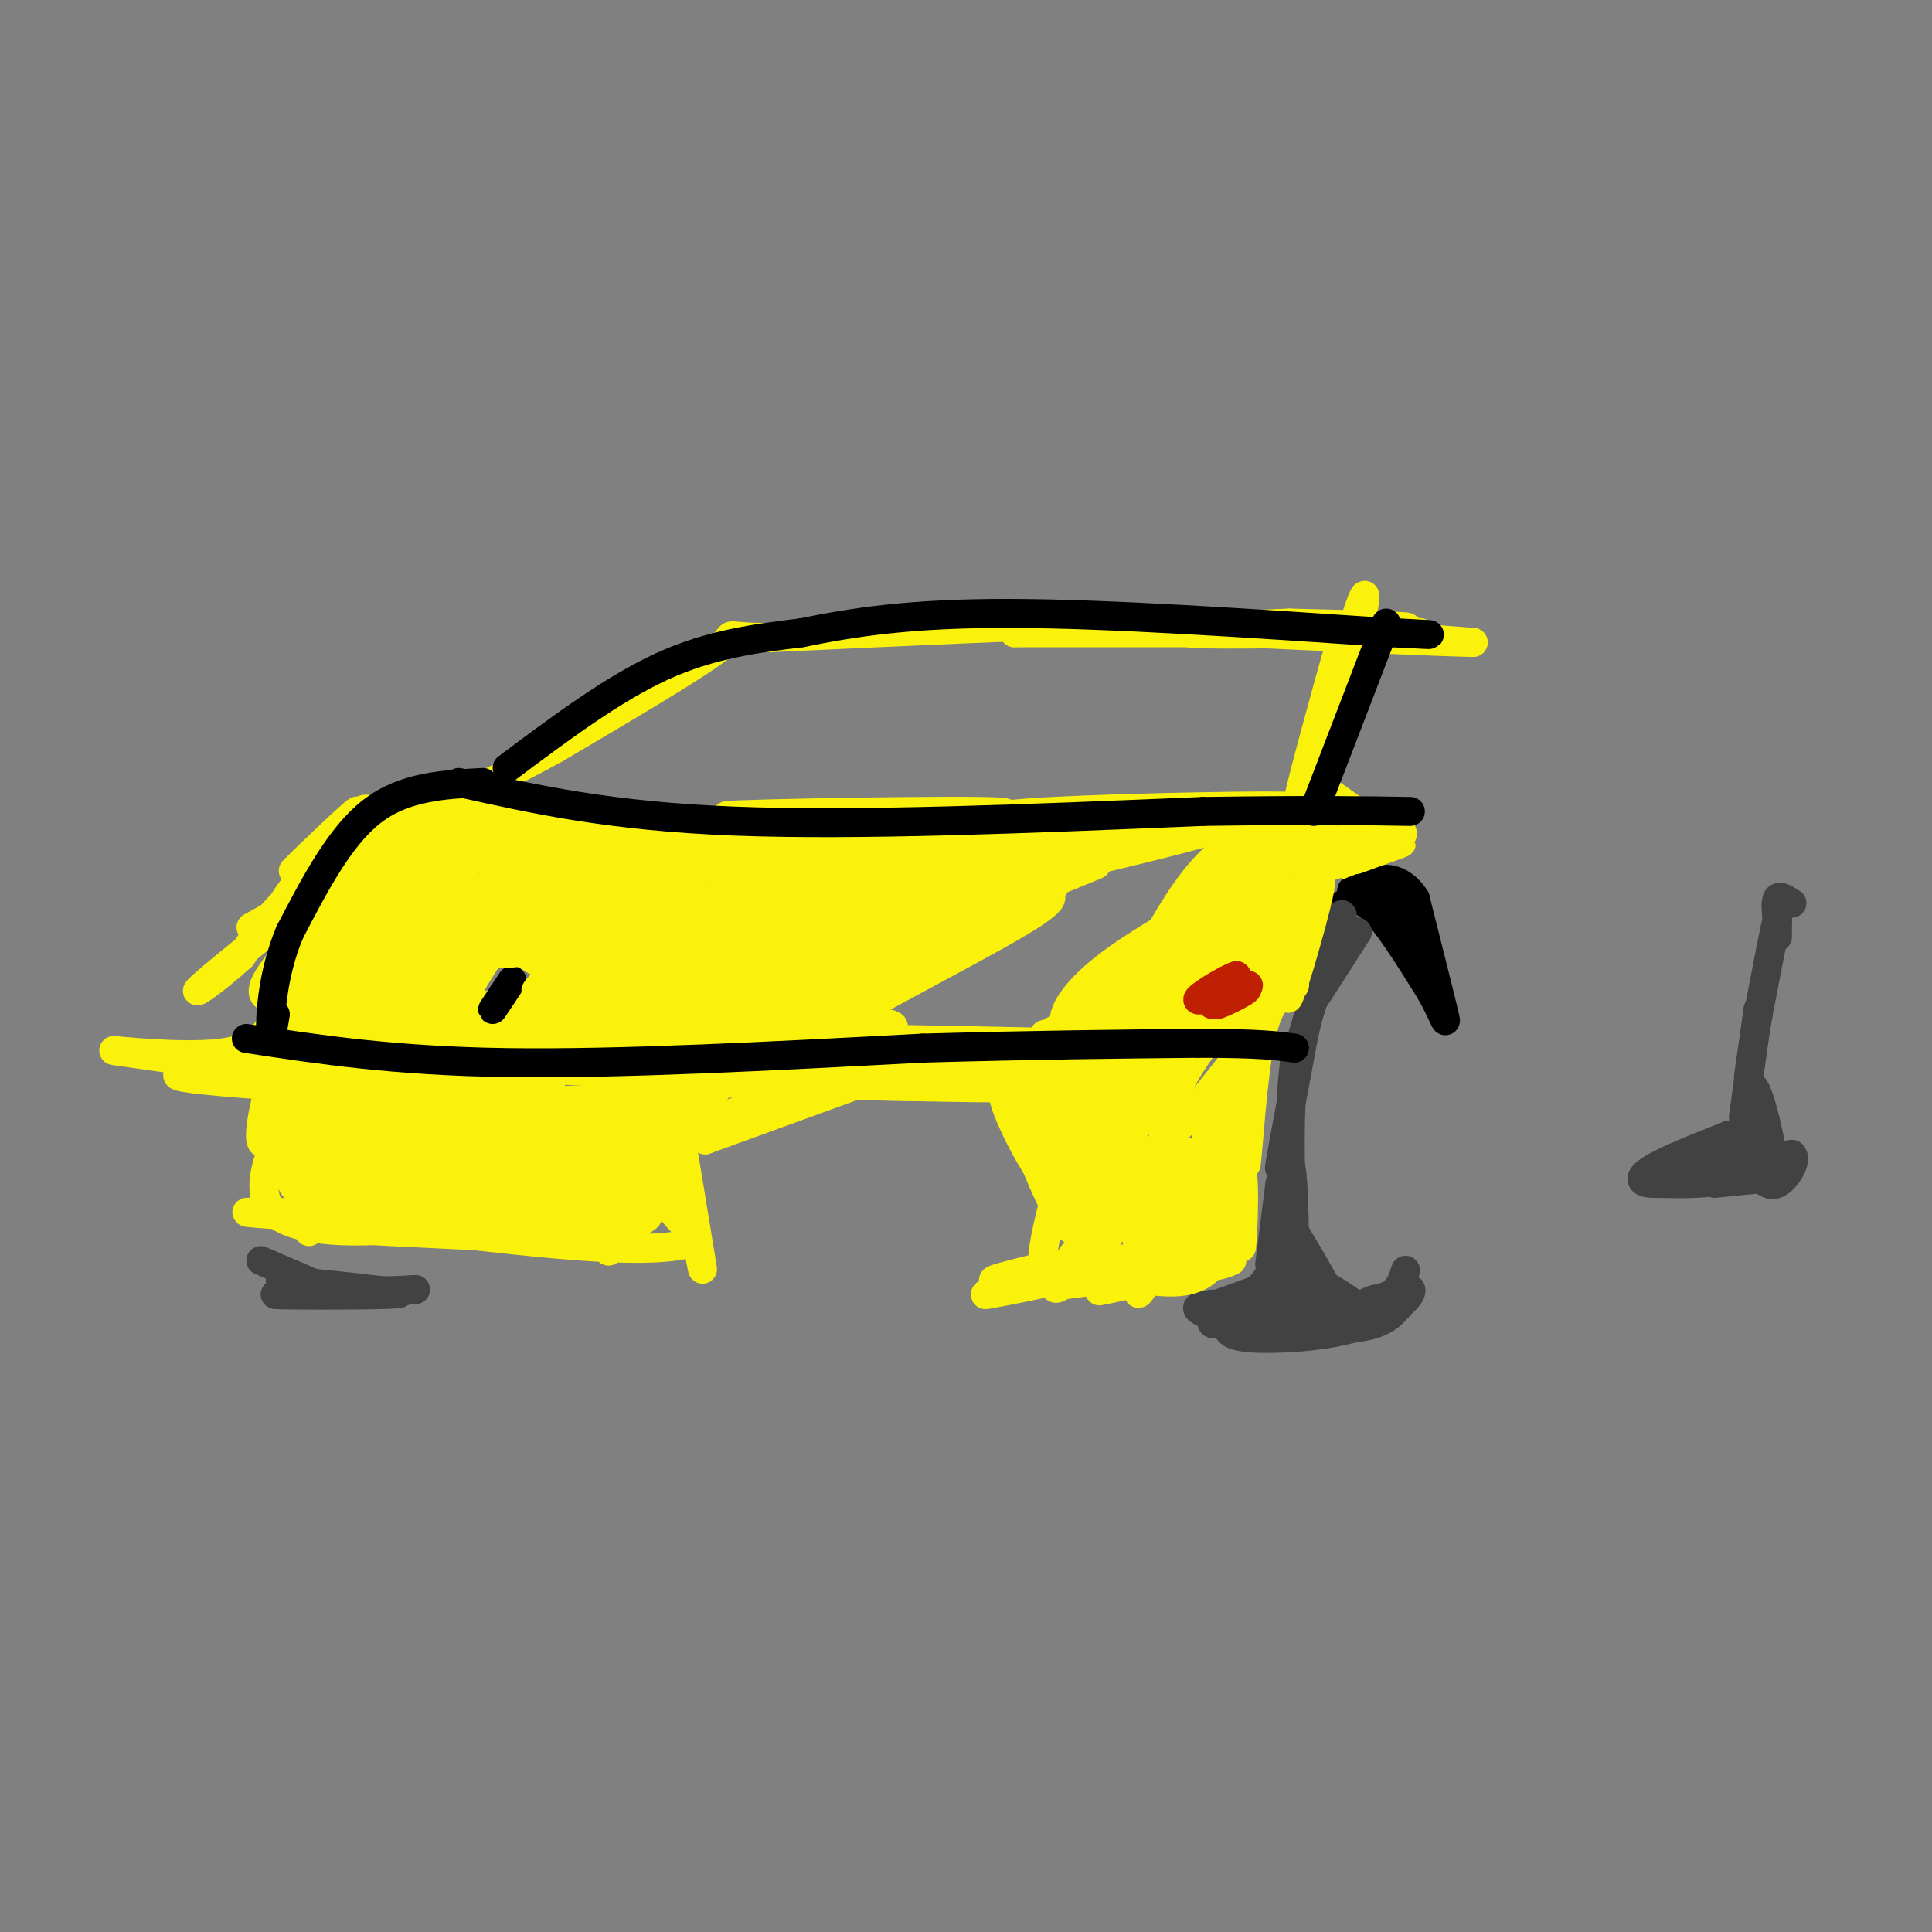 <svg viewBox='0 0 400 400' version='1.1' xmlns='http://www.w3.org/2000/svg' xmlns:xlink='http://www.w3.org/1999/xlink'><rect x="0" y="0" width="400" height="400" fill="#808080" stroke="none"/><g fill='none' stroke='#000000' stroke-width='6' stroke-linecap='round' stroke-linejoin='round'><path d='M277,188c1.917,-1.417 3.833,-2.833 7,0c3.167,2.833 7.583,9.917 12,17'/><path d='M296,205c2.800,4.822 3.800,8.378 3,5c-0.800,-3.378 -3.400,-13.689 -6,-24'/><path d='M293,186c-2.978,-4.711 -7.422,-4.489 -8,-3c-0.578,1.489 2.711,4.244 6,7'/><path d='M291,190c-0.833,0.333 -5.917,-2.333 -11,-5'/><path d='M280,185c-1.000,-1.167 2.000,-1.583 5,-2'/></g>
<g fill='none' stroke='#424242' stroke-width='6' stroke-linecap='round' stroke-linejoin='round'><path d='M267,232c-1.250,6.000 -2.500,12.000 -2,9c0.500,-3.000 2.750,-15.000 5,-27'/><path d='M270,214c1.978,-8.556 4.422,-16.444 5,-18c0.578,-1.556 -0.711,3.222 -2,8'/><path d='M273,204c-0.933,2.533 -2.267,4.867 -1,3c1.267,-1.867 5.133,-7.933 9,-14'/><path d='M281,193c-0.289,-0.622 -5.511,4.822 -7,6c-1.489,1.178 0.756,-1.911 3,-5'/><path d='M277,194c0.867,-2.733 1.533,-7.067 0,-3c-1.533,4.067 -5.267,16.533 -9,29'/><path d='M268,220c-1.500,11.833 -0.750,26.917 0,42'/><path d='M268,262c0.036,0.369 0.125,-19.708 -1,-21c-1.125,-1.292 -3.464,16.202 -4,20c-0.536,3.798 0.732,-6.101 2,-16'/><path d='M265,245c0.533,0.622 0.867,10.178 -1,16c-1.867,5.822 -5.933,7.911 -10,10'/><path d='M254,271c-2.222,1.156 -2.778,-0.956 -3,-1c-0.222,-0.044 -0.111,1.978 0,4'/><path d='M251,274c4.833,0.833 16.917,0.917 29,1'/><path d='M280,275c6.500,-0.667 8.250,-2.833 10,-5'/><path d='M290,270c2.267,-1.800 2.933,-3.800 1,-3c-1.933,0.800 -6.467,4.400 -11,8'/><path d='M280,275c-6.156,1.822 -16.044,2.378 -21,2c-4.956,-0.378 -4.978,-1.689 -5,-3'/><path d='M254,274c-2.289,-1.089 -5.511,-2.311 -6,-3c-0.489,-0.689 1.756,-0.844 4,-1'/><path d='M252,270c2.500,-0.833 6.750,-2.417 11,-4'/><path d='M263,266c-0.046,0.418 -5.662,3.463 -5,3c0.662,-0.463 7.601,-4.432 10,-4c2.399,0.432 0.257,5.266 -1,6c-1.257,0.734 -1.628,-2.633 -2,-6'/><path d='M265,265c-0.267,-1.689 0.067,-2.911 2,-2c1.933,0.911 5.467,3.956 9,7'/><path d='M276,270c0.167,-1.333 -3.917,-8.167 -8,-15'/><path d='M268,255c0.178,1.978 4.622,14.422 5,19c0.378,4.578 -3.311,1.289 -7,-2'/><path d='M266,272c-2.644,0.044 -5.756,1.156 -6,1c-0.244,-0.156 2.378,-1.578 5,-3'/><path d='M275,267c0.000,0.000 4.000,2.000 4,2'/><path d='M279,269c-0.756,-0.578 -4.644,-3.022 -5,-3c-0.356,0.022 2.822,2.511 6,5'/><path d='M280,271c2.267,0.244 4.933,-1.644 5,-2c0.067,-0.356 -2.467,0.822 -5,2'/><path d='M280,271c0.500,-0.167 4.250,-1.583 8,-3'/><path d='M288,268c1.833,-1.333 2.417,-3.167 3,-5'/><path d='M371,187c-1.250,-0.833 -2.500,-1.667 -3,-1c-0.500,0.667 -0.250,2.833 0,5'/><path d='M368,191c0.000,1.622 0.000,3.178 0,3c0.000,-0.178 0.000,-2.089 0,-4'/><path d='M368,190c-0.667,2.667 -2.333,11.333 -4,20'/><path d='M364,210c-1.156,6.622 -2.044,13.178 -2,13c0.044,-0.178 1.022,-7.089 2,-14'/><path d='M364,209c-0.167,1.333 -1.583,11.667 -3,22'/><path d='M361,231c-0.200,4.844 0.800,5.956 0,7c-0.800,1.044 -3.400,2.022 -6,3'/><path d='M355,241c-1.833,0.667 -3.417,0.833 -5,1'/><path d='M350,242c1.333,0.167 7.167,0.083 13,0'/><path d='M363,242c0.867,0.133 -3.467,0.467 -3,0c0.467,-0.467 5.733,-1.733 11,-3'/><path d='M371,239c1.267,1.000 -1.067,5.000 -3,6c-1.933,1.000 -3.467,-1.000 -5,-3'/><path d='M363,242c-0.956,-3.044 -0.844,-9.156 0,-10c0.844,-0.844 2.422,3.578 4,8'/><path d='M367,240c-0.178,-2.844 -2.622,-13.956 -4,-15c-1.378,-1.044 -1.689,7.978 -2,17'/><path d='M361,242c-3.333,3.333 -10.667,3.167 -18,3'/><path d='M343,245c-3.733,0.111 -4.067,-1.111 -1,-3c3.067,-1.889 9.533,-4.444 16,-7'/><path d='M358,235c0.500,0.000 -6.250,3.500 -13,7'/><path d='M365,244c0.000,0.000 -10.000,1.000 -10,1'/><path d='M54,261c0.000,0.000 14.000,6.000 14,6'/><path d='M68,267c5.333,1.000 11.667,0.500 18,0'/><path d='M86,267c-1.833,0.167 -15.417,0.583 -29,1'/><path d='M57,268c0.733,0.200 17.067,0.200 23,0c5.933,-0.200 1.467,-0.600 -3,-1'/><path d='M77,267c-3.667,-0.500 -11.333,-1.250 -19,-2'/></g>
<g fill='none' stroke='#FBF20B' stroke-width='6' stroke-linecap='round' stroke-linejoin='round'><path d='M230,214c-6.159,7.722 -12.319,15.445 -11,13c1.319,-2.445 10.116,-15.057 13,-18c2.884,-2.943 -0.147,3.785 -5,8c-4.853,4.215 -11.530,5.919 -13,5c-1.470,-0.919 2.265,-4.459 6,-8'/><path d='M220,214c-1.893,2.571 -9.625,13.000 -10,13c-0.375,0.000 6.607,-10.429 8,-13c1.393,-2.571 -2.804,2.714 -7,8'/><path d='M211,222c-2.190,1.679 -4.167,1.875 -3,6c1.167,4.125 5.476,12.179 7,14c1.524,1.821 0.262,-2.589 -1,-7'/><path d='M214,235c-1.695,-4.167 -5.434,-11.086 -4,-6c1.434,5.086 8.040,22.177 11,25c2.960,2.823 2.274,-8.622 2,-12c-0.274,-3.378 -0.137,1.311 0,6'/><path d='M223,248c1.476,3.369 5.167,8.792 0,13c-5.167,4.208 -19.190,7.202 -19,7c0.190,-0.202 14.595,-3.601 29,-7'/><path d='M233,261c-4.190,0.923 -29.164,6.732 -29,7c0.164,0.268 25.467,-5.005 28,-6c2.533,-0.995 -17.705,2.287 -24,3c-6.295,0.713 1.352,-1.144 9,-3'/><path d='M217,262c8.562,-1.062 25.468,-2.215 24,-1c-1.468,1.215 -21.311,4.800 -21,5c0.311,0.200 20.776,-2.985 24,-3c3.224,-0.015 -10.793,3.138 -15,4c-4.207,0.862 1.397,-0.569 7,-2'/><path d='M236,265c3.889,0.178 10.111,1.622 14,-2c3.889,-3.622 5.444,-12.311 7,-21'/><path d='M257,242c1.024,2.286 0.083,18.500 0,16c-0.083,-2.500 0.690,-23.714 0,-27c-0.690,-3.286 -2.845,11.357 -5,26'/><path d='M252,257c0.819,-3.252 5.368,-24.384 3,-24c-2.368,0.384 -11.651,22.282 -15,28c-3.349,5.718 -0.764,-4.746 3,-13c3.764,-8.254 8.706,-14.299 7,-9c-1.706,5.299 -10.059,21.943 -13,27c-2.941,5.057 -0.471,-1.471 2,-8'/><path d='M239,258c2.727,-5.075 8.545,-13.762 9,-13c0.455,0.762 -4.455,10.974 -4,14c0.455,3.026 6.273,-1.136 9,-2c2.727,-0.864 2.364,1.568 2,4'/><path d='M255,261c-1.939,1.154 -7.786,2.039 -9,1c-1.214,-1.039 2.205,-4.002 4,-7c1.795,-2.998 1.966,-6.030 -4,-5c-5.966,1.030 -18.068,6.124 -18,3c0.068,-3.124 12.305,-14.464 16,-15c3.695,-0.536 -1.153,9.732 -6,20'/><path d='M238,258c-1.290,4.876 -1.514,7.067 -2,5c-0.486,-2.067 -1.232,-8.390 1,-15c2.232,-6.610 7.444,-13.506 6,-11c-1.444,2.506 -9.544,14.415 -16,22c-6.456,7.585 -11.266,10.848 -7,4c4.266,-6.848 17.610,-23.805 19,-25c1.390,-1.195 -9.174,13.373 -15,20c-5.826,6.627 -6.913,5.314 -8,4'/><path d='M216,262c-0.667,-2.667 1.667,-11.333 4,-20'/><path d='M220,242c-1.905,-8.324 -8.668,-19.134 -7,-15c1.668,4.134 11.767,23.211 13,23c1.233,-0.211 -6.399,-19.711 -9,-29c-2.601,-9.289 -0.172,-8.368 3,-2c3.172,6.368 7.086,18.184 11,30'/><path d='M231,249c1.753,-1.363 0.635,-19.771 1,-27c0.365,-7.229 2.211,-3.278 2,6c-0.211,9.278 -2.480,23.882 -3,20c-0.520,-3.882 0.709,-26.252 0,-31c-0.709,-4.748 -3.354,8.126 -6,21'/><path d='M225,238c0.063,-3.054 3.221,-21.188 1,-22c-2.221,-0.812 -9.822,15.700 -7,15c2.822,-0.700 16.068,-18.612 19,-18c2.932,0.612 -4.448,19.746 -6,25c-1.552,5.254 2.724,-3.373 7,-12'/><path d='M239,226c2.658,-5.112 5.803,-11.892 5,-8c-0.803,3.892 -5.556,18.456 -2,17c3.556,-1.456 15.419,-18.930 17,-19c1.581,-0.070 -7.120,17.266 -9,20c-1.880,2.734 3.060,-9.133 8,-21'/><path d='M258,215c0.167,4.345 -3.417,25.708 -4,29c-0.583,3.292 1.833,-11.488 3,-15c1.167,-3.512 1.083,4.244 1,12'/><path d='M258,241c0.511,-3.422 1.289,-17.978 3,-26c1.711,-8.022 4.356,-9.511 7,-11'/><path d='M268,204c-5.804,2.818 -23.813,15.364 -25,16c-1.187,0.636 14.450,-10.636 14,-12c-0.450,-1.364 -16.986,7.182 -22,10c-5.014,2.818 1.493,-0.091 8,-3'/><path d='M243,215c5.373,-2.313 14.804,-6.594 17,-5c2.196,1.594 -2.844,9.063 -7,14c-4.156,4.937 -7.427,7.341 -9,7c-1.573,-0.341 -1.446,-3.428 1,-8c2.446,-4.572 7.212,-10.627 9,-12c1.788,-1.373 0.597,1.938 -4,5c-4.597,3.062 -12.599,5.875 -15,5c-2.401,-0.875 0.800,-5.437 4,-10'/><path d='M239,211c6.356,-3.644 20.244,-7.756 19,-8c-1.244,-0.244 -17.622,3.378 -34,7'/><path d='M224,210c0.258,-1.967 17.904,-10.383 19,-9c1.096,1.383 -14.359,12.565 -16,12c-1.641,-0.565 10.531,-12.876 12,-15c1.469,-2.124 -7.766,5.938 -17,14'/><path d='M222,212c-3.044,0.756 -2.156,-4.356 6,-11c8.156,-6.644 23.578,-14.822 39,-23'/><path d='M267,178c8.244,-5.356 9.356,-7.244 4,-4c-5.356,3.244 -17.178,11.622 -29,20'/><path d='M242,194c-5.655,4.214 -5.292,4.750 -3,1c2.292,-3.750 6.512,-11.786 12,-17c5.488,-5.214 12.244,-7.607 19,-10'/><path d='M270,168c-4.289,4.667 -24.511,21.333 -28,24c-3.489,2.667 9.756,-8.667 23,-20'/><path d='M265,172c6.148,-6.201 10.019,-11.703 5,-3c-5.019,8.703 -18.928,31.612 -19,32c-0.072,0.388 13.694,-21.746 17,-27c3.306,-5.254 -3.847,6.373 -11,18'/><path d='M257,192c-3.383,5.352 -6.340,9.734 -7,8c-0.660,-1.734 0.976,-9.582 5,-15c4.024,-5.418 10.435,-8.405 10,-6c-0.435,2.405 -7.718,10.203 -15,18'/><path d='M250,197c1.386,-0.919 12.351,-12.215 14,-12c1.649,0.215 -6.018,11.943 -7,12c-0.982,0.057 4.719,-11.555 7,-13c2.281,-1.445 1.140,7.278 0,16'/><path d='M264,200c-0.884,6.039 -3.093,13.138 -1,8c2.093,-5.138 8.489,-22.511 10,-25c1.511,-2.489 -1.862,9.907 -4,17c-2.138,7.093 -3.039,8.884 -2,4c1.039,-4.884 4.020,-16.442 7,-28'/><path d='M274,176c-3.982,5.356 -17.439,32.745 -18,30c-0.561,-2.745 11.772,-35.624 11,-37c-0.772,-1.376 -14.649,28.750 -20,39c-5.351,10.250 -2.175,0.625 1,-9'/><path d='M248,199c3.492,-7.903 11.723,-23.162 9,-19c-2.723,4.162 -16.400,27.744 -20,31c-3.600,3.256 2.877,-13.816 7,-22c4.123,-8.184 5.892,-7.481 7,-6c1.108,1.481 1.554,3.741 2,6'/></g>
<g fill='none' stroke='#BF2001' stroke-width='6' stroke-linecap='round' stroke-linejoin='round'><path d='M250,206c3.733,-0.889 7.467,-1.778 7,-1c-0.467,0.778 -5.133,3.222 -6,3c-0.867,-0.222 2.067,-3.111 5,-6'/><path d='M256,202c-1.702,0.429 -8.458,4.500 -8,5c0.458,0.500 8.131,-2.571 10,-3c1.869,-0.429 -2.065,1.786 -6,4'/><path d='M252,208c0.578,-0.044 5.022,-2.156 6,-3c0.978,-0.844 -1.511,-0.422 -4,0'/></g>
<g fill='none' stroke='#FBF20B' stroke-width='6' stroke-linecap='round' stroke-linejoin='round'><path d='M273,178c6.778,-3.644 13.556,-7.289 12,-7c-1.556,0.289 -11.444,4.511 -13,6c-1.556,1.489 5.222,0.244 12,-1'/><path d='M284,176c4.073,-0.770 8.257,-2.196 5,-1c-3.257,1.196 -13.954,5.014 -14,5c-0.046,-0.014 10.558,-3.861 14,-6c3.442,-2.139 -0.279,-2.569 -4,-3'/><path d='M285,171c-4.096,-2.920 -12.335,-8.721 -14,-10c-1.665,-1.279 3.244,1.963 4,5c0.756,3.037 -2.641,5.868 -4,5c-1.359,-0.868 -0.679,-5.434 0,-10'/><path d='M271,161c2.038,-9.892 7.134,-29.620 6,-26c-1.134,3.620 -8.498,30.590 -8,30c0.498,-0.590 8.856,-28.740 12,-38c3.144,-9.260 1.072,0.370 -1,10'/><path d='M280,137c-2.410,9.002 -7.935,26.506 -7,23c0.935,-3.506 8.329,-28.021 9,-30c0.671,-1.979 -5.380,18.577 -7,24c-1.620,5.423 1.190,-4.289 4,-14'/><path d='M280,138c-0.167,-2.917 -0.333,-5.833 2,-7c2.333,-1.167 7.167,-0.583 12,0'/><path d='M294,131c-1.556,-0.089 -11.444,-0.311 -11,0c0.444,0.311 11.222,1.156 22,2'/><path d='M305,133c-4.333,0.000 -26.167,-1.000 -48,-2'/><path d='M257,131c0.889,-0.489 27.111,-0.711 33,-1c5.889,-0.289 -8.556,-0.644 -23,-1'/><path d='M267,129c-9.800,0.289 -22.800,1.511 -21,2c1.800,0.489 18.400,0.244 35,0'/><path d='M281,131c-6.000,0.000 -38.500,0.000 -71,0'/><path d='M210,131c0.689,-0.178 37.911,-0.622 48,-1c10.089,-0.378 -6.956,-0.689 -24,-1'/><path d='M234,129c-16.333,0.333 -45.167,1.667 -74,3'/><path d='M160,132c-12.444,-0.022 -6.556,-1.578 -11,2c-4.444,3.578 -19.222,12.289 -34,21'/><path d='M115,155c-10.500,5.833 -19.750,9.917 -29,14'/><path d='M89,167c-9.750,5.417 -19.500,10.833 -26,16c-6.500,5.167 -9.750,10.083 -13,15'/><path d='M50,198c-5.222,4.822 -11.778,9.378 -8,6c3.778,-3.378 17.889,-14.689 32,-26'/><path d='M74,178c-1.595,3.929 -21.583,26.750 -19,27c2.583,0.250 27.738,-22.071 31,-28c3.262,-5.929 -15.369,4.536 -34,15'/><path d='M52,192c6.887,-3.931 41.104,-21.260 45,-22c3.896,-0.740 -22.528,15.108 -27,17c-4.472,1.892 13.008,-10.174 17,-13c3.992,-2.826 -5.504,3.587 -15,10'/><path d='M72,184c-6.710,3.895 -15.984,8.632 -14,4c1.984,-4.632 15.226,-18.632 16,-20c0.774,-1.368 -10.922,9.895 -13,12c-2.078,2.105 5.461,-4.947 13,-12'/><path d='M74,168c-2.203,2.804 -14.209,15.813 -13,17c1.209,1.187 15.633,-9.450 16,-8c0.367,1.450 -13.324,14.986 -19,22c-5.676,7.014 -3.338,7.507 -1,8'/><path d='M57,207c-0.343,3.895 -0.700,9.632 -11,11c-10.300,1.368 -30.542,-1.632 -19,0c11.542,1.632 54.869,7.895 68,10c13.131,2.105 -3.935,0.053 -21,-2'/><path d='M74,226c-16.906,-1.165 -48.671,-3.077 -33,-4c15.671,-0.923 78.778,-0.856 84,-1c5.222,-0.144 -47.440,-0.500 -71,-1c-23.560,-0.500 -18.017,-1.143 3,-1c21.017,0.143 57.509,1.071 94,2'/><path d='M151,221c27.340,0.089 48.689,-0.687 30,-1c-18.689,-0.313 -77.416,-0.161 -71,1c6.416,1.161 77.976,3.332 94,4c16.024,0.668 -23.488,-0.166 -63,-1'/><path d='M141,224c9.619,0.269 65.166,1.442 70,1c4.834,-0.442 -41.044,-2.500 -63,-4c-21.956,-1.500 -19.988,-2.442 0,-3c19.988,-0.558 57.997,-0.731 66,-1c8.003,-0.269 -13.998,-0.635 -36,-1'/><path d='M178,216c-16.083,-0.467 -38.290,-1.136 -23,-1c15.290,0.136 68.078,1.075 69,1c0.922,-0.075 -50.022,-1.164 -59,-1c-8.978,0.164 24.011,1.582 57,3'/><path d='M222,218c0.423,1.144 -27.021,2.502 -43,3c-15.979,0.498 -20.494,0.134 -11,-6c9.494,-6.134 32.998,-18.038 43,-24c10.002,-5.962 6.501,-5.981 3,-6'/><path d='M214,185c-13.054,4.128 -47.190,17.447 -41,15c6.190,-2.447 52.705,-20.659 54,-21c1.295,-0.341 -42.630,17.188 -56,22c-13.370,4.812 3.815,-3.094 21,-11'/><path d='M192,190c11.657,-6.024 30.300,-15.584 24,-15c-6.300,0.584 -37.542,11.311 -29,11c8.542,-0.311 56.869,-11.660 67,-15c10.131,-3.340 -17.935,1.330 -46,6'/><path d='M208,177c-3.633,-0.497 10.284,-4.738 26,-7c15.716,-2.262 33.231,-2.545 28,-2c-5.231,0.545 -33.206,1.919 -47,2c-13.794,0.081 -13.406,-1.132 3,-2c16.406,-0.868 48.830,-1.391 49,-1c0.170,0.391 -31.915,1.695 -64,3'/><path d='M203,170c-15.632,0.532 -22.714,0.361 -5,0c17.714,-0.361 60.222,-0.911 47,-1c-13.222,-0.089 -82.175,0.284 -93,0c-10.825,-0.284 36.479,-1.224 51,-1c14.521,0.224 -3.739,1.612 -22,3'/><path d='M181,171c-23.124,0.252 -69.934,-0.618 -70,0c-0.066,0.618 46.611,2.722 66,4c19.389,1.278 11.489,1.729 -11,0c-22.489,-1.729 -59.568,-5.637 -69,-7c-9.432,-1.363 8.784,-0.182 27,1'/><path d='M124,169c20.815,1.389 59.352,4.362 45,4c-14.352,-0.362 -81.595,-4.059 -70,-2c11.595,2.059 102.027,9.874 117,12c14.973,2.126 -45.514,-1.437 -106,-5'/><path d='M110,178c-0.440,-2.791 51.459,-7.270 62,-7c10.541,0.270 -20.278,5.289 -36,8c-15.722,2.711 -16.348,3.115 4,0c20.348,-3.115 61.671,-9.747 66,-9c4.329,0.747 -28.335,8.874 -61,17'/><path d='M145,187c9.036,-3.063 62.125,-19.220 67,-17c4.875,2.220 -38.464,22.816 -56,31c-17.536,8.184 -9.267,3.957 7,-5c16.267,-8.957 40.533,-22.642 37,-19c-3.533,3.642 -34.867,24.612 -46,32c-11.133,7.388 -2.067,1.194 7,-5'/><path d='M161,204c13.641,-7.732 44.244,-24.563 42,-23c-2.244,1.563 -37.336,21.518 -47,26c-9.664,4.482 6.100,-6.510 15,-11c8.900,-4.490 10.935,-2.478 6,2c-4.935,4.478 -16.838,11.422 -15,11c1.838,-0.422 17.419,-8.211 33,-16'/><path d='M195,193c-4.997,1.700 -33.989,13.951 -30,13c3.989,-0.951 40.959,-15.102 43,-16c2.041,-0.898 -30.845,11.458 -38,14c-7.155,2.542 11.423,-4.729 30,-12'/><path d='M200,192c8.856,-3.287 15.995,-5.506 5,-1c-10.995,4.506 -40.123,15.735 -46,18c-5.877,2.265 11.497,-4.434 19,-6c7.503,-1.566 5.135,2.001 -4,4c-9.135,1.999 -25.039,2.428 -36,4c-10.961,1.572 -16.981,4.286 -23,7'/><path d='M115,218c19.105,0.008 78.368,-3.472 69,-6c-9.368,-2.528 -87.368,-4.104 -97,-4c-9.632,0.104 49.105,1.887 69,3c19.895,1.113 0.947,1.557 -18,2'/><path d='M138,213c-14.000,0.133 -40.000,-0.533 -44,0c-4.000,0.533 14.000,2.267 32,4'/></g>
<g fill='none' stroke='#000000' stroke-width='6' stroke-linecap='round' stroke-linejoin='round'><path d='M106,203c0.000,0.000 -2.000,3.000 -2,3'/><path d='M104,206c-0.667,1.000 -1.333,2.000 -2,3'/></g>
<g fill='none' stroke='#FBF20B' stroke-width='6' stroke-linecap='round' stroke-linejoin='round'><path d='M97,212c-11.867,-0.533 -23.733,-1.067 -23,-1c0.733,0.067 14.067,0.733 15,2c0.933,1.267 -10.533,3.133 -22,5'/><path d='M67,218c2.622,-0.652 20.177,-4.783 20,-5c-0.177,-0.217 -18.086,3.480 -22,2c-3.914,-1.480 6.167,-8.137 9,-10c2.833,-1.863 -1.584,1.069 -6,4'/><path d='M68,209c-3.155,2.746 -8.041,7.612 -6,4c2.041,-3.612 11.011,-15.703 11,-16c-0.011,-0.297 -9.003,11.201 -12,13c-2.997,1.799 0.002,-6.100 3,-14'/><path d='M64,196c-1.839,1.120 -7.936,10.919 -3,6c4.936,-4.919 20.906,-24.555 23,-25c2.094,-0.445 -9.687,18.301 -11,21c-1.313,2.699 7.844,-10.651 17,-24'/><path d='M90,174c-0.354,1.128 -9.740,15.948 -9,17c0.740,1.052 11.604,-11.666 17,-17c5.396,-5.334 5.323,-3.285 0,3c-5.323,6.285 -15.895,16.808 -15,15c0.895,-1.808 13.256,-15.945 16,-18c2.744,-2.055 -4.128,7.973 -11,18'/><path d='M88,192c-3.898,5.114 -8.143,8.899 -10,9c-1.857,0.101 -1.325,-3.482 7,-9c8.325,-5.518 24.443,-12.970 21,-9c-3.443,3.970 -26.449,19.363 -32,22c-5.551,2.637 6.352,-7.482 15,-13c8.648,-5.518 14.042,-6.434 14,-5c-0.042,1.434 -5.521,5.217 -11,9'/><path d='M92,196c-4.707,4.123 -10.973,9.930 -10,9c0.973,-0.930 9.185,-8.596 13,-11c3.815,-2.404 3.233,0.456 2,3c-1.233,2.544 -3.116,4.772 -5,7'/><path d='M92,204c2.422,-2.600 10.978,-12.600 13,-14c2.022,-1.400 -2.489,5.800 -7,13'/><path d='M98,203c-2.048,3.964 -3.667,7.375 -2,3c1.667,-4.375 6.619,-16.536 4,-17c-2.619,-0.464 -12.810,10.768 -23,22'/><path d='M77,211c0.073,-1.334 11.756,-15.669 11,-16c-0.756,-0.331 -13.951,13.342 -20,18c-6.049,4.658 -4.951,0.300 2,-5c6.951,-5.300 19.756,-11.542 19,-10c-0.756,1.542 -15.073,10.869 -21,14c-5.927,3.131 -3.463,0.065 -1,-3'/><path d='M67,209c3.978,-2.539 14.423,-7.386 13,-6c-1.423,1.386 -14.713,9.004 -19,10c-4.287,0.996 0.428,-4.630 6,-8c5.572,-3.370 12.000,-4.484 11,-2c-1.000,2.484 -9.429,8.567 -11,10c-1.571,1.433 3.714,-1.783 9,-5'/><path d='M76,208c2.024,-2.107 2.583,-4.875 6,-2c3.417,2.875 9.690,11.393 10,11c0.310,-0.393 -5.345,-9.696 -11,-19'/><path d='M81,198c0.393,-0.595 6.875,7.417 9,7c2.125,-0.417 -0.107,-9.262 1,-14c1.107,-4.738 5.554,-5.369 10,-6'/><path d='M101,185c7.751,-2.384 22.129,-5.343 31,-3c8.871,2.343 12.233,9.989 15,15c2.767,5.011 4.937,7.388 3,9c-1.937,1.612 -7.982,2.461 -10,2c-2.018,-0.461 -0.009,-2.230 2,-4'/><path d='M142,204c5.808,-3.750 19.328,-11.125 24,-13c4.672,-1.875 0.497,1.749 -6,5c-6.497,3.251 -15.315,6.128 -17,5c-1.685,-1.128 3.765,-6.261 12,-11c8.235,-4.739 19.256,-9.084 15,-6c-4.256,3.084 -23.787,13.595 -28,16c-4.213,2.405 6.894,-3.298 18,-9'/><path d='M160,191c9.283,-3.829 23.490,-8.902 16,-6c-7.490,2.902 -36.678,13.778 -42,15c-5.322,1.222 13.223,-7.211 30,-12c16.777,-4.789 31.786,-5.933 22,-1c-9.786,4.933 -44.365,15.944 -55,17c-10.635,1.056 2.676,-7.841 10,-12c7.324,-4.159 8.662,-3.579 10,-3'/><path d='M151,189c-0.950,1.810 -8.323,7.837 -14,11c-5.677,3.163 -9.656,3.464 -11,3c-1.344,-0.464 -0.051,-1.691 2,-3c2.051,-1.309 4.860,-2.698 4,-1c-0.860,1.698 -5.389,6.485 -9,8c-3.611,1.515 -6.306,-0.243 -9,-2'/><path d='M114,205c-2.244,-0.133 -3.356,0.533 -3,0c0.356,-0.533 2.178,-2.267 4,-4'/><path d='M115,201c-0.500,-1.333 -3.750,-2.667 -7,-4'/><path d='M108,197c0.111,0.178 3.889,2.622 5,3c1.111,0.378 -0.444,-1.311 -2,-3'/><path d='M111,197c-2.889,-0.111 -9.111,1.111 -9,0c0.111,-1.111 6.556,-4.556 13,-8'/><path d='M115,189c2.768,-1.435 3.188,-1.023 3,0c-0.188,1.023 -0.985,2.656 -3,4c-2.015,1.344 -5.250,2.398 -7,2c-1.750,-0.398 -2.016,-2.247 3,-5c5.016,-2.753 15.314,-6.408 18,-6c2.686,0.408 -2.238,4.879 -9,7c-6.762,2.121 -15.360,1.892 -16,0c-0.640,-1.892 6.680,-5.446 14,-9'/><path d='M118,182c-0.526,-0.088 -8.841,4.192 -10,5c-1.159,0.808 4.837,-1.856 14,-3c9.163,-1.144 21.494,-0.768 18,2c-3.494,2.768 -22.813,7.927 -24,8c-1.187,0.073 15.757,-4.942 22,-6c6.243,-1.058 1.784,1.841 -4,4c-5.784,2.159 -12.892,3.580 -20,5'/><path d='M114,197c2.885,-2.109 20.099,-9.883 21,-8c0.901,1.883 -14.511,13.422 -16,13c-1.489,-0.422 10.945,-12.806 12,-14c1.055,-1.194 -9.270,8.802 -9,10c0.270,1.198 11.135,-6.401 22,-14'/><path d='M144,184c-0.118,0.794 -11.413,9.780 -12,10c-0.587,0.220 9.534,-8.325 10,-10c0.466,-1.675 -8.724,3.522 -17,4c-8.276,0.478 -15.638,-3.761 -23,-8'/><path d='M102,180c2.585,-1.750 20.549,-2.126 20,-2c-0.549,0.126 -19.611,0.756 -22,0c-2.389,-0.756 11.895,-2.896 19,-3c7.105,-0.104 7.030,1.827 8,5c0.970,3.173 2.985,7.586 5,12'/><path d='M132,192c2.279,2.360 5.477,2.262 3,5c-2.477,2.738 -10.628,8.314 -12,8c-1.372,-0.314 4.037,-6.518 5,-11c0.963,-4.482 -2.518,-7.241 -6,-10'/><path d='M96,173c0.000,0.000 -20.000,-5.000 -20,-5'/><path d='M76,168c-2.333,-0.833 1.833,-0.417 6,0'/><path d='M179,224c0.000,0.000 -33.000,12.000 -33,12'/><path d='M146,236c1.655,-0.833 22.292,-8.917 22,-10c-0.292,-1.083 -21.512,4.833 -29,11c-7.488,6.167 -1.244,12.583 5,19'/><path d='M144,256c1.274,5.524 1.958,9.833 1,4c-0.958,-5.833 -3.560,-21.810 -4,-24c-0.440,-2.190 1.280,9.405 3,21'/><path d='M144,257c-8.333,3.167 -30.667,0.583 -53,-2'/><path d='M91,255c-14.310,-0.488 -23.583,-0.708 -10,0c13.583,0.708 50.024,2.345 51,2c0.976,-0.345 -33.512,-2.673 -68,-5'/><path d='M64,252c-14.482,-1.045 -16.686,-1.156 -7,-1c9.686,0.156 31.262,0.581 31,2c-0.262,1.419 -22.360,3.834 -30,-1c-7.640,-4.834 -0.820,-16.917 6,-29'/><path d='M64,223c0.669,5.108 -0.658,32.377 0,32c0.658,-0.377 3.300,-28.400 3,-32c-0.300,-3.600 -3.542,17.223 -5,20c-1.458,2.777 -1.131,-12.492 -1,-18c0.131,-5.508 0.065,-1.254 0,3'/><path d='M61,228c-1.830,3.592 -6.405,11.073 -7,8c-0.595,-3.073 2.789,-16.700 4,-13c1.211,3.700 0.249,24.727 4,23c3.751,-1.727 12.215,-26.208 15,-29c2.785,-2.792 -0.107,16.104 -3,35'/><path d='M74,252c0.585,-2.970 3.548,-27.894 3,-29c-0.548,-1.106 -4.605,21.607 -4,22c0.605,0.393 5.874,-21.534 4,-22c-1.874,-0.466 -10.889,20.528 -13,24c-2.111,3.472 2.683,-10.580 6,-17c3.317,-6.420 5.159,-5.210 7,-4'/><path d='M77,226c-0.663,4.300 -5.820,17.050 -6,18c-0.180,0.950 4.617,-9.901 9,-15c4.383,-5.099 8.352,-4.445 11,-4c2.648,0.445 3.975,0.680 0,5c-3.975,4.320 -13.251,12.725 -19,15c-5.749,2.275 -7.971,-1.580 3,-3c10.971,-1.420 35.135,-0.406 36,0c0.865,0.406 -21.567,0.203 -44,0'/><path d='M67,242c7.283,0.939 47.490,3.288 48,4c0.510,0.712 -38.678,-0.211 -36,1c2.678,1.211 47.221,4.557 51,4c3.779,-0.557 -33.206,-5.016 -44,-6c-10.794,-0.984 4.603,1.508 20,4'/><path d='M106,249c11.188,1.227 29.158,2.296 28,3c-1.158,0.704 -21.444,1.044 -23,0c-1.556,-1.044 15.620,-3.474 20,-4c4.380,-0.526 -4.034,0.850 -7,3c-2.966,2.150 -0.483,5.075 2,8'/><path d='M126,259c3.278,-4.708 10.472,-20.476 13,-24c2.528,-3.524 0.389,5.198 -2,11c-2.389,5.802 -5.029,8.685 -5,6c0.029,-2.685 2.726,-10.938 6,-17c3.274,-6.062 7.125,-9.934 7,-8c-0.125,1.934 -4.226,9.675 -8,14c-3.774,4.325 -7.221,5.236 -8,4c-0.779,-1.236 1.111,-4.618 3,-8'/><path d='M132,237c4.027,-4.117 12.593,-10.410 12,-10c-0.593,0.410 -10.345,7.524 -20,11c-9.655,3.476 -19.212,3.315 -22,2c-2.788,-1.315 1.192,-3.782 2,-5c0.808,-1.218 -1.555,-1.186 11,-5c12.555,-3.814 40.030,-11.472 36,-8c-4.030,3.472 -39.565,18.075 -49,20c-9.435,1.925 7.229,-8.828 20,-14c12.771,-5.172 21.649,-4.763 25,-4c3.351,0.763 1.176,1.882 -1,3'/><path d='M146,227c-8.962,5.348 -30.869,17.219 -36,19c-5.131,1.781 6.512,-6.529 14,-11c7.488,-4.471 10.821,-5.103 11,-3c0.179,2.103 -2.794,6.941 -6,10c-3.206,3.059 -6.643,4.338 -11,5c-4.357,0.662 -9.635,0.708 -5,-2c4.635,-2.708 19.181,-8.170 24,-9c4.819,-0.830 -0.090,2.974 -7,6c-6.910,3.026 -15.822,5.276 -22,6c-6.178,0.724 -9.622,-0.079 -11,-1c-1.378,-0.921 -0.689,-1.961 0,-3'/><path d='M97,244c-2.639,-0.955 -9.237,-1.841 5,-5c14.237,-3.159 49.310,-8.591 44,-6c-5.310,2.591 -51.002,13.205 -69,16c-17.998,2.795 -8.303,-2.229 12,-8c20.303,-5.771 51.215,-12.289 49,-12c-2.215,0.289 -37.558,7.386 -50,8c-12.442,0.614 -1.983,-5.253 6,-9c7.983,-3.747 13.492,-5.373 19,-7'/><path d='M113,221c3.191,0.767 1.670,6.185 -11,9c-12.670,2.815 -36.488,3.027 -30,2c6.488,-1.027 43.282,-3.293 50,-4c6.718,-0.707 -16.641,0.147 -40,1'/><path d='M82,229c-2.333,0.000 11.833,-0.500 26,-1'/></g>
<g fill='none' stroke='#000000' stroke-width='6' stroke-linecap='round' stroke-linejoin='round'><path d='M51,215c15.333,2.333 30.667,4.667 54,5c23.333,0.333 54.667,-1.333 86,-3'/><path d='M191,217c23.833,-0.667 40.417,-0.833 57,-1'/><path d='M248,216c12.833,0.000 16.417,0.500 20,1'/><path d='M95,162c15.667,3.500 31.333,7.000 57,8c25.667,1.000 61.333,-0.500 97,-2'/><path d='M249,168c23.333,-0.333 33.167,-0.167 43,0'/><path d='M100,162c-8.167,0.417 -16.333,0.833 -23,6c-6.667,5.167 -11.833,15.083 -17,25'/><path d='M60,193c-3.578,8.467 -4.022,17.133 -4,20c0.022,2.867 0.511,-0.067 1,-3'/><path d='M105,159c10.917,-8.167 21.833,-16.333 32,-21c10.167,-4.667 19.583,-5.833 29,-7'/><path d='M166,131c10.556,-2.156 22.444,-4.044 43,-4c20.556,0.044 49.778,2.022 79,4'/><path d='M288,131c13.333,0.667 7.167,0.333 1,0'/><path d='M287,129c0.000,0.000 -15.000,39.000 -15,39'/></g>
</svg>